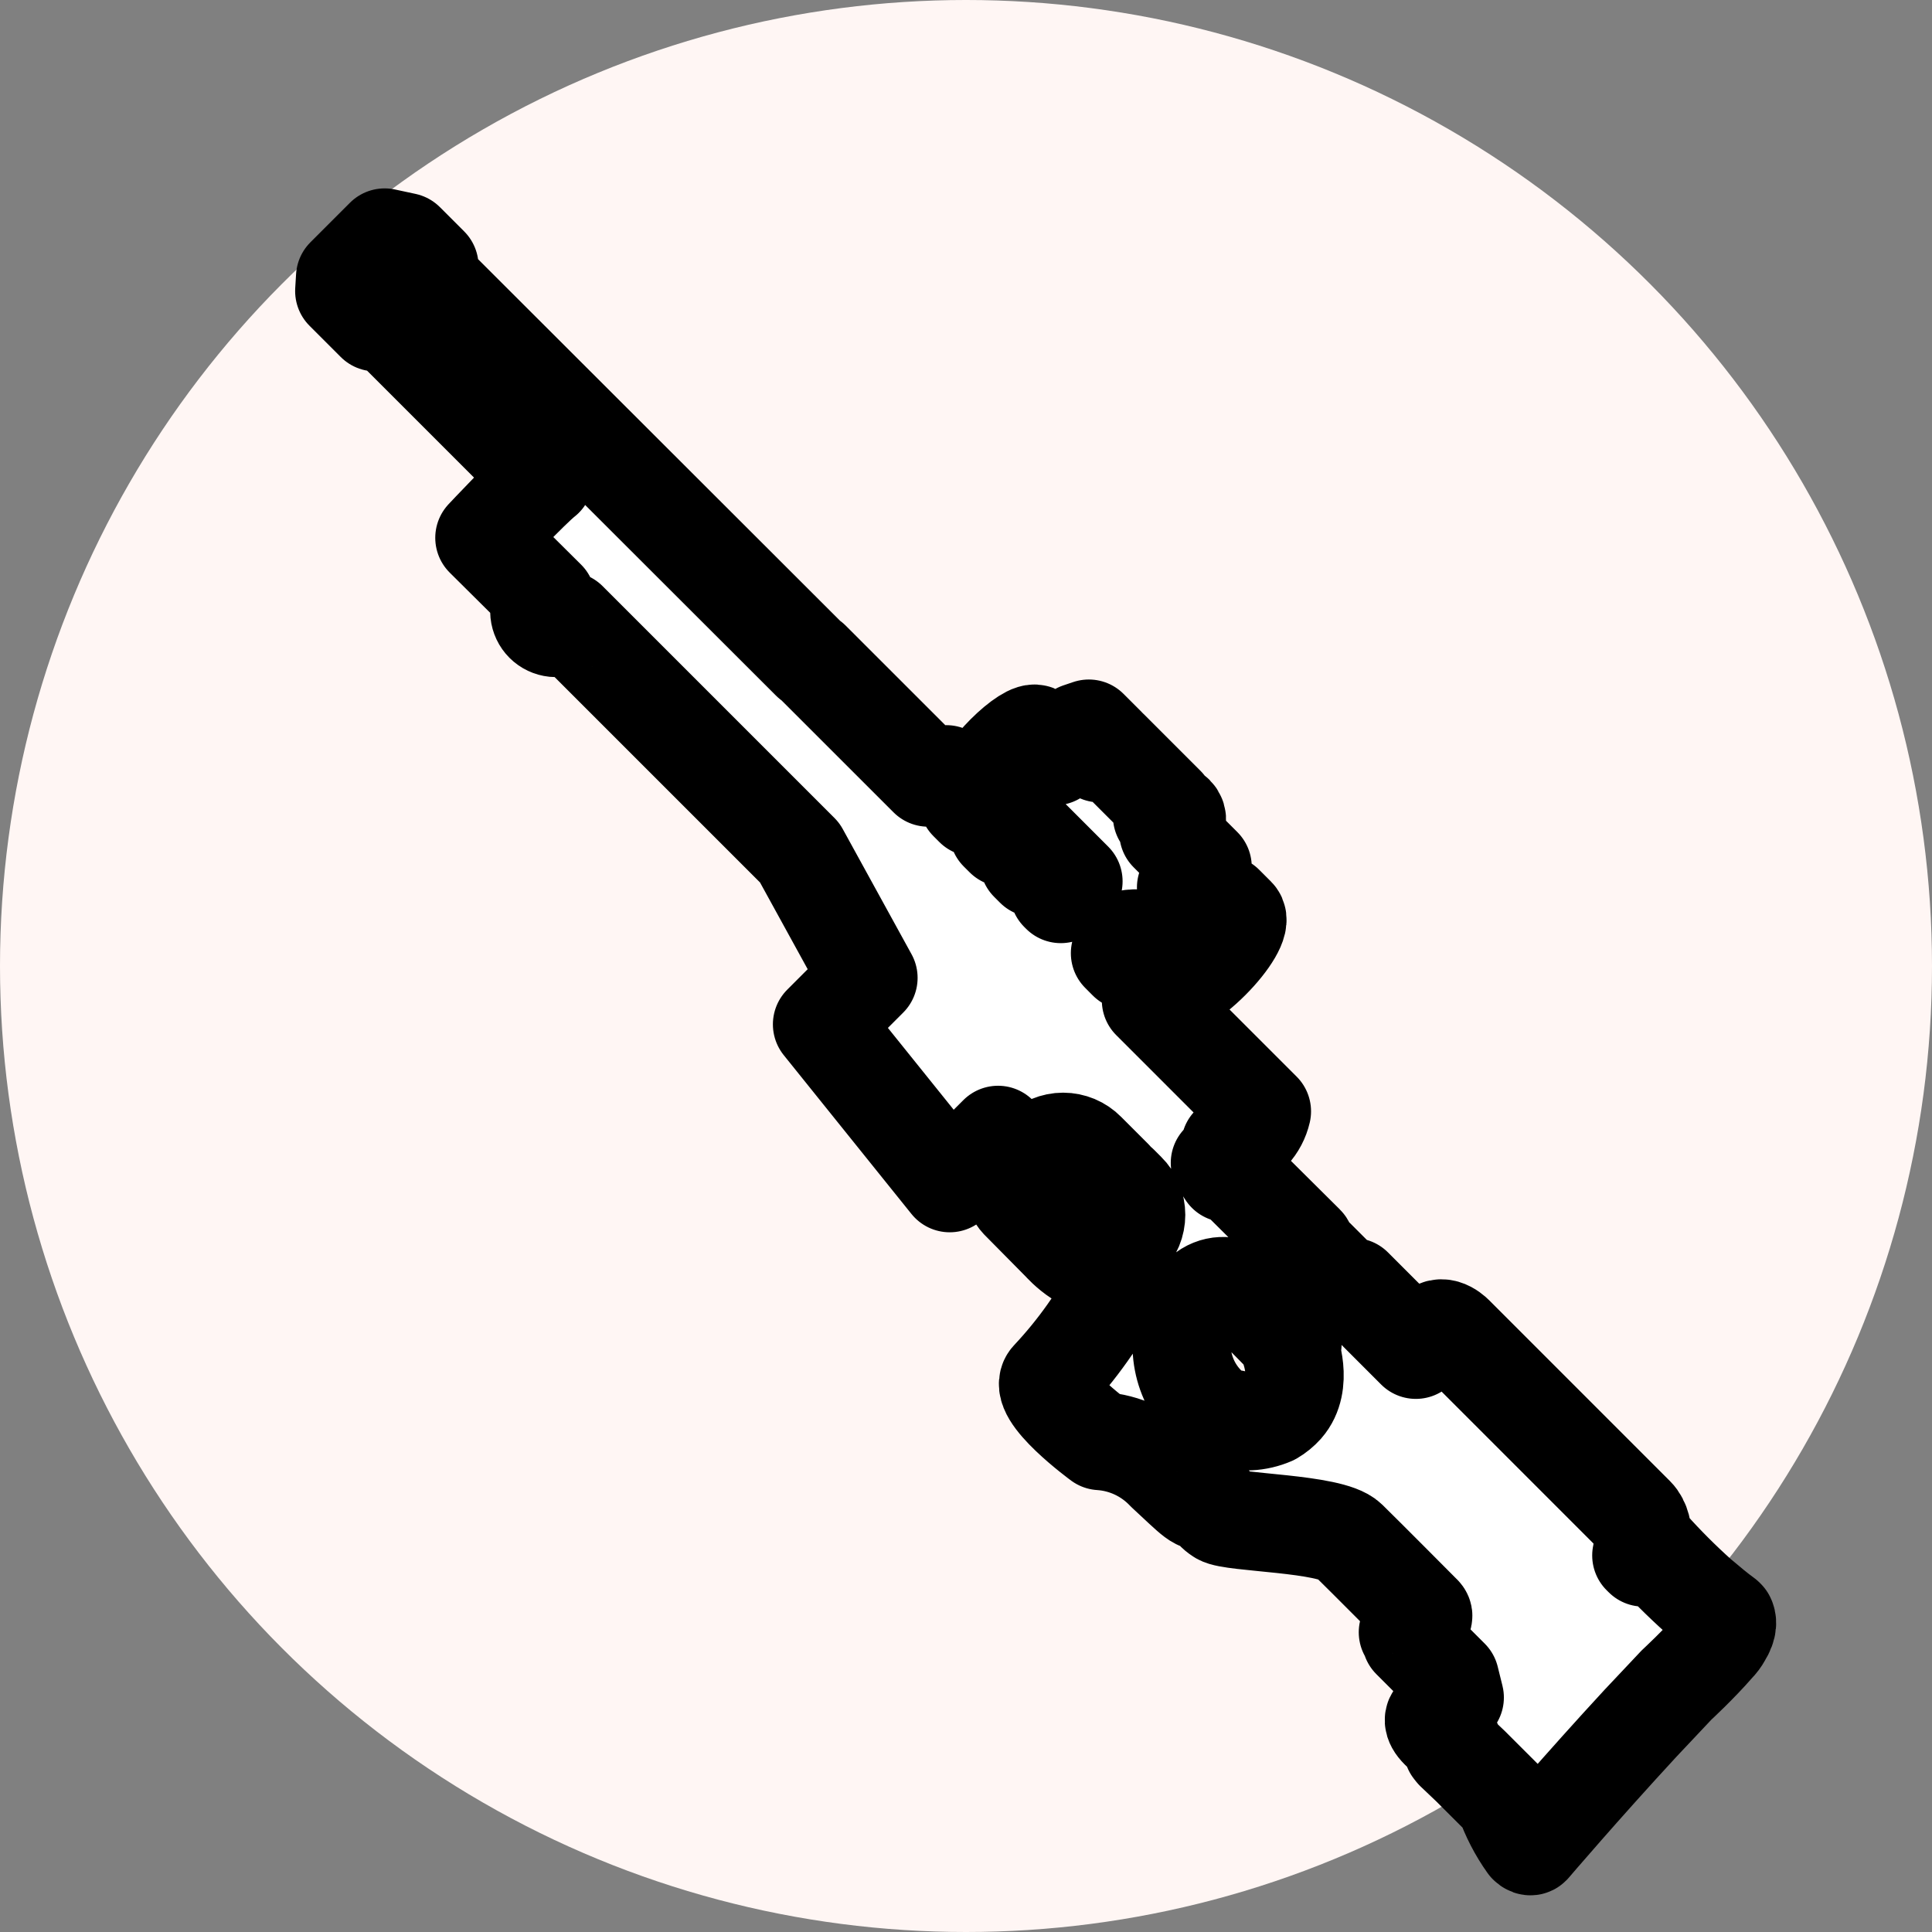 <svg width="59" height="59" viewBox="0 0 59 59" fill="none" xmlns="http://www.w3.org/2000/svg">
<rect x="0" y="0" width="59" height="59" fill="#808080" stroke="none"/>
<circle cx="29.5" cy="29.5" r="29.5" fill="#FFF6F4"/>
<mask id="path-2-outside-1_36_3039" maskUnits="userSpaceOnUse" x="1.565" y="1.172" width="57.983" height="57.983" fill="black">
<rect fill="white" x="1.565" y="1.172" width="57.983" height="57.983"/>
<path d="M11.747 7.253L10.539 8.461L10.513 8.888L11.466 9.841L11.899 9.887L16.614 14.602C16.208 14.918 14.792 16.424 14.792 16.424L16.687 18.305C16.639 18.323 16.594 18.35 16.555 18.385C16.49 18.483 16.46 18.6 16.472 18.718C16.484 18.835 16.536 18.945 16.619 19.028C16.702 19.111 16.812 19.163 16.929 19.175C17.046 19.186 17.164 19.157 17.262 19.092C17.299 19.055 17.326 19.009 17.342 18.96L24.422 26.04L26.522 29.862L25.103 31.282L29.003 36.132L30.479 34.657L30.718 34.896L30.052 35.763L30.232 35.944L30.914 35.092L31.086 35.263C31.086 35.263 30.708 36.207 31.134 36.658L32.413 37.952C32.413 37.952 33.288 38.959 34.059 38.568C34.059 38.568 34.424 38.761 34.138 39.182C33.586 40.242 32.892 41.221 32.075 42.093C31.607 42.547 33.6 44.007 33.6 44.007C34.357 44.056 35.068 44.391 35.59 44.943C36.472 45.758 36.63 45.969 36.843 45.782C36.929 45.814 37.003 45.87 37.057 45.944C37.057 45.944 36.915 46.057 37.263 46.282C37.61 46.508 40.638 46.508 41.17 47.029C41.703 47.55 43.424 49.283 43.424 49.283C43.424 49.283 43.484 49.328 43.457 49.368L43.427 49.398C43.313 49.512 42.994 49.847 42.994 49.847C42.994 49.847 43.16 49.973 43.092 50.065L44.281 51.254L44.426 51.839L43.813 52.452C43.813 52.452 43.699 52.566 43.96 52.826C44.22 53.087 44.475 53.274 44.363 53.401L44.421 53.474L44.908 53.937L45.948 54.976C46.117 55.457 46.352 55.913 46.648 56.328C46.695 56.375 46.741 56.395 46.767 56.368C46.767 56.368 48.303 54.569 50.102 52.621C50.488 52.207 50.869 51.813 51.195 51.461C51.208 51.448 51.876 50.833 52.401 50.227C52.478 50.15 52.543 50.062 52.596 49.966C52.796 49.649 52.741 49.488 52.71 49.427L52.677 49.394C52.431 49.216 52.189 49.012 51.951 48.81C51.931 48.79 51.919 48.79 51.905 48.777L51.879 48.751C51.351 48.278 50.849 47.776 50.377 47.248L50.27 47.355C50.253 47.428 50.225 47.499 50.186 47.563L50.123 47.501C50.123 47.501 50.312 46.665 49.937 46.29L44.44 40.792C44.44 40.792 44.073 40.386 43.793 40.666L43.238 41.22L41.326 39.307L41.194 39.439L40.175 38.42C40.175 38.42 40.068 38.541 39.983 38.414C39.957 38.384 39.939 38.348 39.933 38.309C39.927 38.269 39.932 38.229 39.948 38.193L39.86 38.105C39.874 38.066 39.887 38.025 39.854 37.993L37.564 35.718L37.458 35.824L37.253 35.513L37.562 35.204C37.578 35.19 37.592 35.172 37.601 35.152C37.611 35.133 37.616 35.111 37.617 35.089C37.617 35.067 37.614 35.046 37.605 35.025C37.597 35.005 37.585 34.987 37.569 34.971L37.577 34.978L37.61 34.944C37.839 34.872 38.045 34.741 38.207 34.565C38.37 34.389 38.483 34.173 38.537 33.939L35.148 30.55L35.395 30.302L35.126 30.034L35.197 29.963L34.504 29.27L34.433 29.341L34.202 29.109L34.282 29.028L34.227 28.973L34.533 28.667L34.595 28.729L34.666 28.658L34.778 28.77C34.744 28.856 34.73 28.923 34.755 28.948L34.983 29.177C35.017 29.21 35.09 29.188 35.197 29.136L35.099 29.233L35.285 29.418C35.218 29.565 35.206 29.688 35.265 29.747L35.626 30.107C35.787 30.268 36.382 29.916 36.969 29.329C37.556 28.742 37.91 28.139 37.752 27.981L37.391 27.62C37.317 27.546 37.145 27.584 36.925 27.701L36.778 27.554L36.773 27.559C36.832 27.445 36.852 27.373 36.819 27.341L36.591 27.113C36.551 27.073 36.454 27.108 36.312 27.194L36.22 27.102L36.415 26.907L36.352 26.845L36.726 26.471L35.68 25.425L35.833 25.273C35.954 25.151 35.982 24.982 35.88 24.88C35.821 24.836 35.747 24.816 35.674 24.825C35.601 24.834 35.534 24.87 35.487 24.927L35.495 24.919L35.6 24.6L33.88 22.88L33.58 23.004L33.792 22.792L33.251 22.251L32.953 22.352L32.212 23.093L31.884 22.765C31.899 22.712 31.898 22.673 31.879 22.654L31.649 22.424C31.55 22.325 31.131 22.596 30.703 23.024C30.276 23.452 30.008 23.861 30.11 23.963L30.337 24.191C30.356 24.21 30.39 24.218 30.442 24.203L30.729 24.491L30.944 25.076L32.782 26.915L32.395 27.302L32.34 27.247L32.421 27.167L31.681 26.427L31.6 26.507L31.421 26.328L31.502 26.248L30.754 25.5L30.673 25.58L30.493 25.401L30.574 25.32L29.827 24.573L29.747 24.654L29.567 24.474L29.648 24.394L28.899 23.645L28.813 23.731L28.44 23.653L28.347 23.746L24.765 20.165C24.765 20.179 24.765 20.179 24.76 20.184L13.369 8.806L13.17 8.608L13.114 8.127L12.375 7.388L11.747 7.253ZM38.208 39.623C38.313 39.691 38.367 39.676 38.46 39.583L38.672 39.795C38.672 39.795 38.436 40.001 38.583 40.148C38.73 40.295 39.47 41.05 39.47 41.05L39.378 41.142C39.378 41.142 39.822 42.254 39.217 42.942C39.111 43.06 38.988 43.161 38.851 43.241C38.632 43.336 38.396 43.391 38.157 43.402C38.007 43.398 37.857 43.378 37.712 43.341C37.685 43.337 37.658 43.342 37.634 43.354C37.61 43.366 37.591 43.385 37.578 43.408L37.504 43.389C37.032 43.15 36.645 42.773 36.394 42.307C36.143 41.842 36.041 41.31 36.102 40.785C36.456 39.1 37.457 39.005 38.21 39.626L38.208 39.623ZM31.759 35.164C31.852 35.071 31.962 34.996 32.083 34.945C32.204 34.895 32.335 34.868 32.466 34.868C32.598 34.868 32.728 34.895 32.849 34.945C32.971 34.996 33.081 35.071 33.173 35.164L34 35.991C33.986 36.163 33.933 36.329 33.845 36.477C33.758 36.626 33.638 36.752 33.494 36.847C33.35 36.943 33.187 37.004 33.016 37.027C32.845 37.05 32.672 37.033 32.508 36.98C32.448 37.025 32.589 37.141 32.589 37.141C32.832 37.239 33.1 37.252 33.351 37.178C33.601 37.103 33.819 36.946 33.969 36.732C34.044 36.66 34.102 36.573 34.139 36.476C34.175 36.379 34.191 36.275 34.182 36.172L34.402 36.392C34.496 36.484 34.57 36.594 34.621 36.716C34.671 36.837 34.697 36.968 34.697 37.099C34.697 37.23 34.671 37.361 34.621 37.482C34.57 37.603 34.496 37.714 34.402 37.806L34.296 37.912C34.109 38.1 33.854 38.205 33.589 38.205C33.324 38.205 33.07 38.1 32.882 37.912L31.652 36.682C31.465 36.495 31.36 36.241 31.36 35.975C31.36 35.71 31.465 35.456 31.652 35.268L31.759 35.164Z"/>
</mask>
<path d="M11.747 7.253L10.539 8.461L10.513 8.888L11.466 9.841L11.899 9.887L16.614 14.602C16.208 14.918 14.792 16.424 14.792 16.424L16.687 18.305C16.639 18.323 16.594 18.35 16.555 18.385C16.49 18.483 16.46 18.6 16.472 18.718C16.484 18.835 16.536 18.945 16.619 19.028C16.702 19.111 16.812 19.163 16.929 19.175C17.046 19.186 17.164 19.157 17.262 19.092C17.299 19.055 17.326 19.009 17.342 18.96L24.422 26.04L26.522 29.862L25.103 31.282L29.003 36.132L30.479 34.657L30.718 34.896L30.052 35.763L30.232 35.944L30.914 35.092L31.086 35.263C31.086 35.263 30.708 36.207 31.134 36.658L32.413 37.952C32.413 37.952 33.288 38.959 34.059 38.568C34.059 38.568 34.424 38.761 34.138 39.182C33.586 40.242 32.892 41.221 32.075 42.093C31.607 42.547 33.6 44.007 33.6 44.007C34.357 44.056 35.068 44.391 35.59 44.943C36.472 45.758 36.63 45.969 36.843 45.782C36.929 45.814 37.003 45.87 37.057 45.944C37.057 45.944 36.915 46.057 37.263 46.282C37.61 46.508 40.638 46.508 41.17 47.029C41.703 47.55 43.424 49.283 43.424 49.283C43.424 49.283 43.484 49.328 43.457 49.368L43.427 49.398C43.313 49.512 42.994 49.847 42.994 49.847C42.994 49.847 43.16 49.973 43.092 50.065L44.281 51.254L44.426 51.839L43.813 52.452C43.813 52.452 43.699 52.566 43.96 52.826C44.22 53.087 44.475 53.274 44.363 53.401L44.421 53.474L44.908 53.937L45.948 54.976C46.117 55.457 46.352 55.913 46.648 56.328C46.695 56.375 46.741 56.395 46.767 56.368C46.767 56.368 48.303 54.569 50.102 52.621C50.488 52.207 50.869 51.813 51.195 51.461C51.208 51.448 51.876 50.833 52.401 50.227C52.478 50.15 52.543 50.062 52.596 49.966C52.796 49.649 52.741 49.488 52.71 49.427L52.677 49.394C52.431 49.216 52.189 49.012 51.951 48.81C51.931 48.79 51.919 48.79 51.905 48.777L51.879 48.751C51.351 48.278 50.849 47.776 50.377 47.248L50.27 47.355C50.253 47.428 50.225 47.499 50.186 47.563L50.123 47.501C50.123 47.501 50.312 46.665 49.937 46.29L44.44 40.792C44.44 40.792 44.073 40.386 43.793 40.666L43.238 41.22L41.326 39.307L41.194 39.439L40.175 38.42C40.175 38.42 40.068 38.541 39.983 38.414C39.957 38.384 39.939 38.348 39.933 38.309C39.927 38.269 39.932 38.229 39.948 38.193L39.86 38.105C39.874 38.066 39.887 38.025 39.854 37.993L37.564 35.718L37.458 35.824L37.253 35.513L37.562 35.204C37.578 35.19 37.592 35.172 37.601 35.152C37.611 35.133 37.616 35.111 37.617 35.089C37.617 35.067 37.614 35.046 37.605 35.025C37.597 35.005 37.585 34.987 37.569 34.971L37.577 34.978L37.61 34.944C37.839 34.872 38.045 34.741 38.207 34.565C38.37 34.389 38.483 34.173 38.537 33.939L35.148 30.55L35.395 30.302L35.126 30.034L35.197 29.963L34.504 29.27L34.433 29.341L34.202 29.109L34.282 29.028L34.227 28.973L34.533 28.667L34.595 28.729L34.666 28.658L34.778 28.77C34.744 28.856 34.73 28.923 34.755 28.948L34.983 29.177C35.017 29.21 35.09 29.188 35.197 29.136L35.099 29.233L35.285 29.418C35.218 29.565 35.206 29.688 35.265 29.747L35.626 30.107C35.787 30.268 36.382 29.916 36.969 29.329C37.556 28.742 37.91 28.139 37.752 27.981L37.391 27.62C37.317 27.546 37.145 27.584 36.925 27.701L36.778 27.554L36.773 27.559C36.832 27.445 36.852 27.373 36.819 27.341L36.591 27.113C36.551 27.073 36.454 27.108 36.312 27.194L36.22 27.102L36.415 26.907L36.352 26.845L36.726 26.471L35.68 25.425L35.833 25.273C35.954 25.151 35.982 24.982 35.88 24.88C35.821 24.836 35.747 24.816 35.674 24.825C35.601 24.834 35.534 24.87 35.487 24.927L35.495 24.919L35.6 24.6L33.88 22.88L33.58 23.004L33.792 22.792L33.251 22.251L32.953 22.352L32.212 23.093L31.884 22.765C31.899 22.712 31.898 22.673 31.879 22.654L31.649 22.424C31.55 22.325 31.131 22.596 30.703 23.024C30.276 23.452 30.008 23.861 30.11 23.963L30.337 24.191C30.356 24.21 30.39 24.218 30.442 24.203L30.729 24.491L30.944 25.076L32.782 26.915L32.395 27.302L32.34 27.247L32.421 27.167L31.681 26.427L31.6 26.507L31.421 26.328L31.502 26.248L30.754 25.5L30.673 25.58L30.493 25.401L30.574 25.32L29.827 24.573L29.747 24.654L29.567 24.474L29.648 24.394L28.899 23.645L28.813 23.731L28.44 23.653L28.347 23.746L24.765 20.165C24.765 20.179 24.765 20.179 24.76 20.184L13.369 8.806L13.17 8.608L13.114 8.127L12.375 7.388L11.747 7.253ZM38.208 39.623C38.313 39.691 38.367 39.676 38.46 39.583L38.672 39.795C38.672 39.795 38.436 40.001 38.583 40.148C38.73 40.295 39.47 41.05 39.47 41.05L39.378 41.142C39.378 41.142 39.822 42.254 39.217 42.942C39.111 43.06 38.988 43.161 38.851 43.241C38.632 43.336 38.396 43.391 38.157 43.402C38.007 43.398 37.857 43.378 37.712 43.341C37.685 43.337 37.658 43.342 37.634 43.354C37.61 43.366 37.591 43.385 37.578 43.408L37.504 43.389C37.032 43.15 36.645 42.773 36.394 42.307C36.143 41.842 36.041 41.31 36.102 40.785C36.456 39.1 37.457 39.005 38.21 39.626L38.208 39.623ZM31.759 35.164C31.852 35.071 31.962 34.996 32.083 34.945C32.204 34.895 32.335 34.868 32.466 34.868C32.598 34.868 32.728 34.895 32.849 34.945C32.971 34.996 33.081 35.071 33.173 35.164L34 35.991C33.986 36.163 33.933 36.329 33.845 36.477C33.758 36.626 33.638 36.752 33.494 36.847C33.35 36.943 33.187 37.004 33.016 37.027C32.845 37.05 32.672 37.033 32.508 36.98C32.448 37.025 32.589 37.141 32.589 37.141C32.832 37.239 33.1 37.252 33.351 37.178C33.601 37.103 33.819 36.946 33.969 36.732C34.044 36.66 34.102 36.573 34.139 36.476C34.175 36.379 34.191 36.275 34.182 36.172L34.402 36.392C34.496 36.484 34.57 36.594 34.621 36.716C34.671 36.837 34.697 36.968 34.697 37.099C34.697 37.23 34.671 37.361 34.621 37.482C34.57 37.603 34.496 37.714 34.402 37.806L34.296 37.912C34.109 38.1 33.854 38.205 33.589 38.205C33.324 38.205 33.07 38.1 32.882 37.912L31.652 36.682C31.465 36.495 31.36 36.241 31.36 35.975C31.36 35.71 31.465 35.456 31.652 35.268L31.759 35.164Z" fill="white"/>
<path d="M11.747 7.253L10.539 8.461L10.513 8.888L11.466 9.841L11.899 9.887L16.614 14.602C16.208 14.918 14.792 16.424 14.792 16.424L16.687 18.305C16.639 18.323 16.594 18.35 16.555 18.385C16.49 18.483 16.46 18.6 16.472 18.718C16.484 18.835 16.536 18.945 16.619 19.028C16.702 19.111 16.812 19.163 16.929 19.175C17.046 19.186 17.164 19.157 17.262 19.092C17.299 19.055 17.326 19.009 17.342 18.96L24.422 26.04L26.522 29.862L25.103 31.282L29.003 36.132L30.479 34.657L30.718 34.896L30.052 35.763L30.232 35.944L30.914 35.092L31.086 35.263C31.086 35.263 30.708 36.207 31.134 36.658L32.413 37.952C32.413 37.952 33.288 38.959 34.059 38.568C34.059 38.568 34.424 38.761 34.138 39.182C33.586 40.242 32.892 41.221 32.075 42.093C31.607 42.547 33.6 44.007 33.6 44.007C34.357 44.056 35.068 44.391 35.59 44.943C36.472 45.758 36.63 45.969 36.843 45.782C36.929 45.814 37.003 45.87 37.057 45.944C37.057 45.944 36.915 46.057 37.263 46.282C37.61 46.508 40.638 46.508 41.17 47.029C41.703 47.55 43.424 49.283 43.424 49.283C43.424 49.283 43.484 49.328 43.457 49.368L43.427 49.398C43.313 49.512 42.994 49.847 42.994 49.847C42.994 49.847 43.16 49.973 43.092 50.065L44.281 51.254L44.426 51.839L43.813 52.452C43.813 52.452 43.699 52.566 43.96 52.826C44.22 53.087 44.475 53.274 44.363 53.401L44.421 53.474L44.908 53.937L45.948 54.976C46.117 55.457 46.352 55.913 46.648 56.328C46.695 56.375 46.741 56.395 46.767 56.368C46.767 56.368 48.303 54.569 50.102 52.621C50.488 52.207 50.869 51.813 51.195 51.461C51.208 51.448 51.876 50.833 52.401 50.227C52.478 50.15 52.543 50.062 52.596 49.966C52.796 49.649 52.741 49.488 52.71 49.427L52.677 49.394C52.431 49.216 52.189 49.012 51.951 48.81C51.931 48.79 51.919 48.79 51.905 48.777L51.879 48.751C51.351 48.278 50.849 47.776 50.377 47.248L50.27 47.355C50.253 47.428 50.225 47.499 50.186 47.563L50.123 47.501C50.123 47.501 50.312 46.665 49.937 46.29L44.44 40.792C44.44 40.792 44.073 40.386 43.793 40.666L43.238 41.22L41.326 39.307L41.194 39.439L40.175 38.42C40.175 38.42 40.068 38.541 39.983 38.414C39.957 38.384 39.939 38.348 39.933 38.309C39.927 38.269 39.932 38.229 39.948 38.193L39.86 38.105C39.874 38.066 39.887 38.025 39.854 37.993L37.564 35.718L37.458 35.824L37.253 35.513L37.562 35.204C37.578 35.19 37.592 35.172 37.601 35.152C37.611 35.133 37.616 35.111 37.617 35.089C37.617 35.067 37.614 35.046 37.605 35.025C37.597 35.005 37.585 34.987 37.569 34.971L37.577 34.978L37.61 34.944C37.839 34.872 38.045 34.741 38.207 34.565C38.37 34.389 38.483 34.173 38.537 33.939L35.148 30.55L35.395 30.302L35.126 30.034L35.197 29.963L34.504 29.27L34.433 29.341L34.202 29.109L34.282 29.028L34.227 28.973L34.533 28.667L34.595 28.729L34.666 28.658L34.778 28.77C34.744 28.856 34.73 28.923 34.755 28.948L34.983 29.177C35.017 29.21 35.09 29.188 35.197 29.136L35.099 29.233L35.285 29.418C35.218 29.565 35.206 29.688 35.265 29.747L35.626 30.107C35.787 30.268 36.382 29.916 36.969 29.329C37.556 28.742 37.91 28.139 37.752 27.981L37.391 27.62C37.317 27.546 37.145 27.584 36.925 27.701L36.778 27.554L36.773 27.559C36.832 27.445 36.852 27.373 36.819 27.341L36.591 27.113C36.551 27.073 36.454 27.108 36.312 27.194L36.22 27.102L36.415 26.907L36.352 26.845L36.726 26.471L35.68 25.425L35.833 25.273C35.954 25.151 35.982 24.982 35.88 24.88C35.821 24.836 35.747 24.816 35.674 24.825C35.601 24.834 35.534 24.87 35.487 24.927L35.495 24.919L35.6 24.6L33.88 22.88L33.58 23.004L33.792 22.792L33.251 22.251L32.953 22.352L32.212 23.093L31.884 22.765C31.899 22.712 31.898 22.673 31.879 22.654L31.649 22.424C31.55 22.325 31.131 22.596 30.703 23.024C30.276 23.452 30.008 23.861 30.11 23.963L30.337 24.191C30.356 24.21 30.39 24.218 30.442 24.203L30.729 24.491L30.944 25.076L32.782 26.915L32.395 27.302L32.34 27.247L32.421 27.167L31.681 26.427L31.6 26.507L31.421 26.328L31.502 26.248L30.754 25.5L30.673 25.58L30.493 25.401L30.574 25.32L29.827 24.573L29.747 24.654L29.567 24.474L29.648 24.394L28.899 23.645L28.813 23.731L28.44 23.653L28.347 23.746L24.765 20.165C24.765 20.179 24.765 20.179 24.76 20.184L13.369 8.806L13.17 8.608L13.114 8.127L12.375 7.388L11.747 7.253ZM38.208 39.623C38.313 39.691 38.367 39.676 38.46 39.583L38.672 39.795C38.672 39.795 38.436 40.001 38.583 40.148C38.73 40.295 39.47 41.05 39.47 41.05L39.378 41.142C39.378 41.142 39.822 42.254 39.217 42.942C39.111 43.06 38.988 43.161 38.851 43.241C38.632 43.336 38.396 43.391 38.157 43.402C38.007 43.398 37.857 43.378 37.712 43.341C37.685 43.337 37.658 43.342 37.634 43.354C37.61 43.366 37.591 43.385 37.578 43.408L37.504 43.389C37.032 43.15 36.645 42.773 36.394 42.307C36.143 41.842 36.041 41.31 36.102 40.785C36.456 39.1 37.457 39.005 38.21 39.626L38.208 39.623ZM31.759 35.164C31.852 35.071 31.962 34.996 32.083 34.945C32.204 34.895 32.335 34.868 32.466 34.868C32.598 34.868 32.728 34.895 32.849 34.945C32.971 34.996 33.081 35.071 33.173 35.164L34 35.991C33.986 36.163 33.933 36.329 33.845 36.477C33.758 36.626 33.638 36.752 33.494 36.847C33.35 36.943 33.187 37.004 33.016 37.027C32.845 37.05 32.672 37.033 32.508 36.98C32.448 37.025 32.589 37.141 32.589 37.141C32.832 37.239 33.1 37.252 33.351 37.178C33.601 37.103 33.819 36.946 33.969 36.732C34.044 36.66 34.102 36.573 34.139 36.476C34.175 36.379 34.191 36.275 34.182 36.172L34.402 36.392C34.496 36.484 34.57 36.594 34.621 36.716C34.671 36.837 34.697 36.968 34.697 37.099C34.697 37.23 34.671 37.361 34.621 37.482C34.57 37.603 34.496 37.714 34.402 37.806L34.296 37.912C34.109 38.1 33.854 38.205 33.589 38.205C33.324 38.205 33.07 38.1 32.882 37.912L31.652 36.682C31.465 36.495 31.36 36.241 31.36 35.975C31.36 35.71 31.465 35.456 31.652 35.268L31.759 35.164Z" stroke="black" stroke-width="3" stroke-linejoin="round" mask="url(#path-2-outside-1_36_3039)"/>
</svg>
